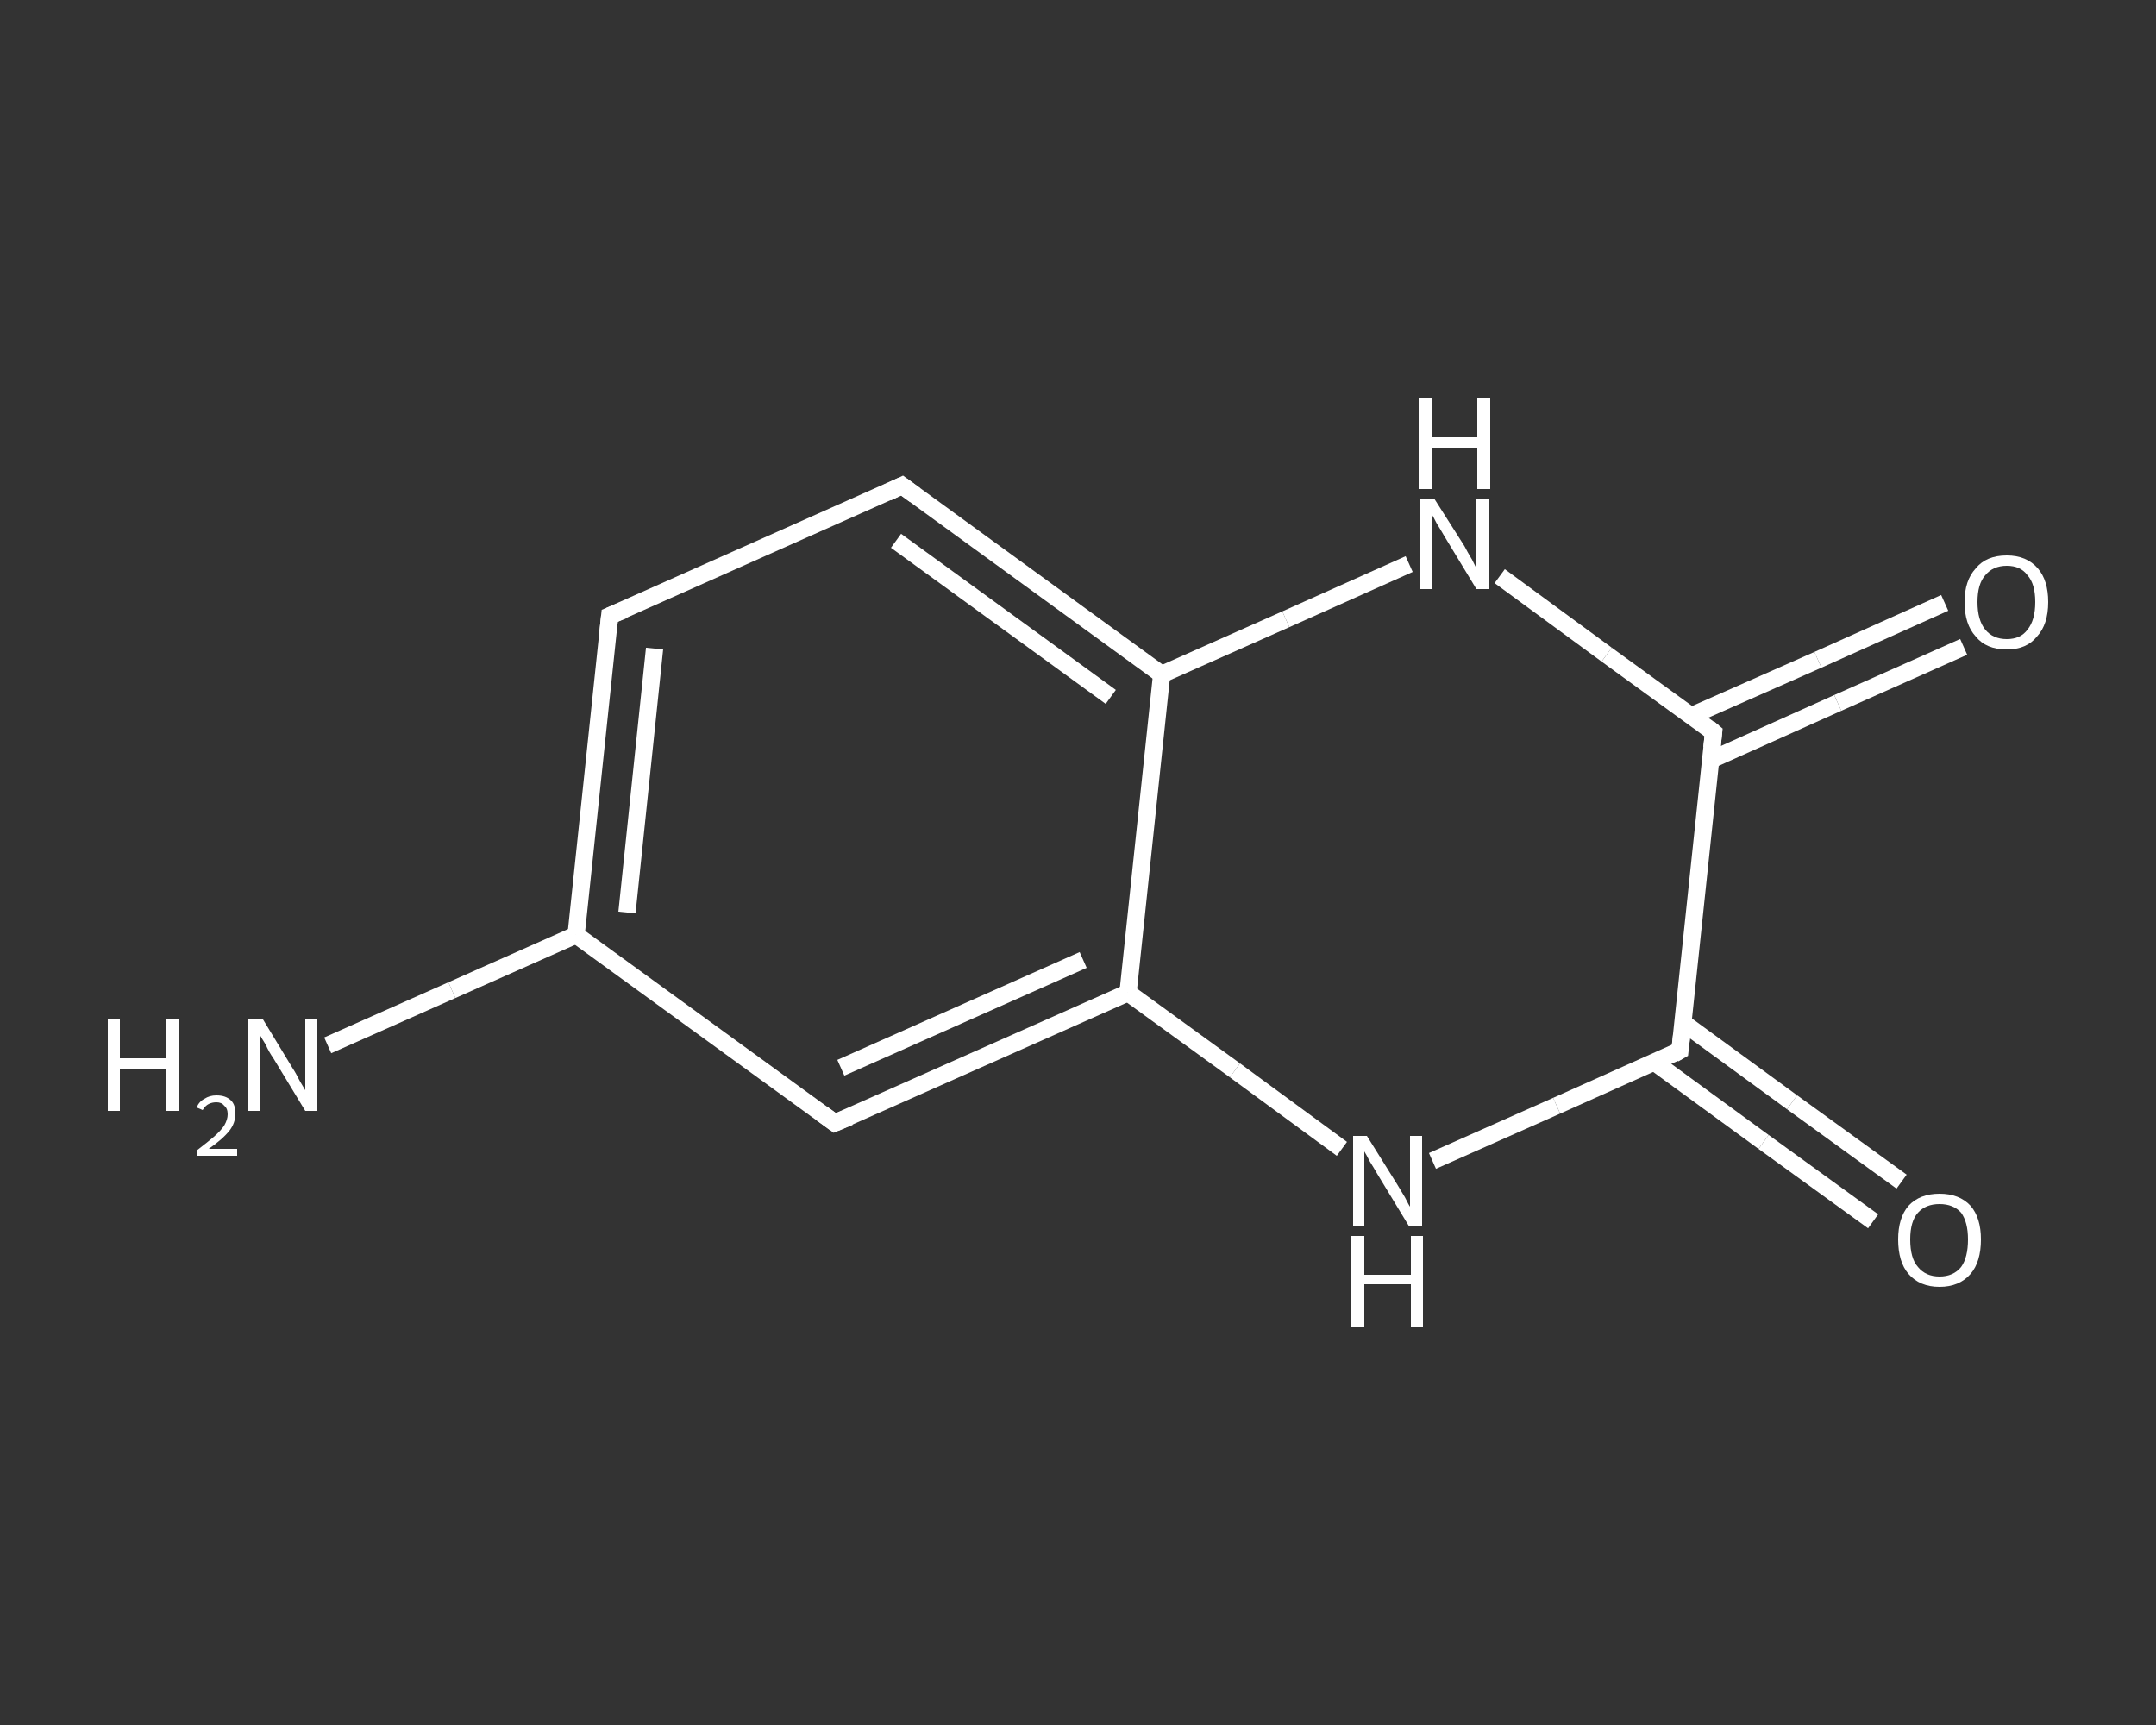 <?xml version='1.0' encoding='iso-8859-1'?>
<svg version='1.1' baseProfile='full'
              xmlns='http://www.w3.org/2000/svg'
                      xmlns:rdkit='http://www.rdkit.org/xml'
                      xmlns:xlink='http://www.w3.org/1999/xlink'
                  xml:space='preserve'
width='250px' height='200px' viewBox='0 0 250 200'>
<rect x="0" y="0" width="250" height="200" fill="#333333" stroke="none"/>
<!-- END OF HEADER -->
<rect style='opacity:1.0;fill:transparent;stroke:none' width='250.0' height='200.0' x='0.0' y='0.0'> </rect>
<path class='bond-0 atom-0 atom-1' d='M 38.0,121.2 L 52.4,114.8' style='fill:none;fill-rule:evenodd;stroke:#FFFFFF;stroke-width:2.0px;stroke-linecap:butt;stroke-linejoin:miter;stroke-opacity:1' />
<path class='bond-0 atom-0 atom-1' d='M 52.4,114.8 L 66.8,108.4' style='fill:none;fill-rule:evenodd;stroke:#FFFFFF;stroke-width:2.0px;stroke-linecap:butt;stroke-linejoin:miter;stroke-opacity:1' />
<path class='bond-1 atom-1 atom-2' d='M 66.8,108.4 L 70.7,71.4' style='fill:none;fill-rule:evenodd;stroke:#FFFFFF;stroke-width:2.0px;stroke-linecap:butt;stroke-linejoin:miter;stroke-opacity:1' />
<path class='bond-1 atom-1 atom-2' d='M 72.7,105.8 L 75.9,75.2' style='fill:none;fill-rule:evenodd;stroke:#FFFFFF;stroke-width:2.0px;stroke-linecap:butt;stroke-linejoin:miter;stroke-opacity:1' />
<path class='bond-2 atom-2 atom-3' d='M 70.7,71.4 L 104.6,56.3' style='fill:none;fill-rule:evenodd;stroke:#FFFFFF;stroke-width:2.0px;stroke-linecap:butt;stroke-linejoin:miter;stroke-opacity:1' />
<path class='bond-3 atom-3 atom-4' d='M 104.6,56.3 L 134.7,78.2' style='fill:none;fill-rule:evenodd;stroke:#FFFFFF;stroke-width:2.0px;stroke-linecap:butt;stroke-linejoin:miter;stroke-opacity:1' />
<path class='bond-3 atom-3 atom-4' d='M 103.9,62.7 L 128.8,80.8' style='fill:none;fill-rule:evenodd;stroke:#FFFFFF;stroke-width:2.0px;stroke-linecap:butt;stroke-linejoin:miter;stroke-opacity:1' />
<path class='bond-4 atom-4 atom-5' d='M 134.7,78.2 L 149.1,71.8' style='fill:none;fill-rule:evenodd;stroke:#FFFFFF;stroke-width:2.0px;stroke-linecap:butt;stroke-linejoin:miter;stroke-opacity:1' />
<path class='bond-4 atom-4 atom-5' d='M 149.1,71.8 L 163.4,65.4' style='fill:none;fill-rule:evenodd;stroke:#FFFFFF;stroke-width:2.0px;stroke-linecap:butt;stroke-linejoin:miter;stroke-opacity:1' />
<path class='bond-5 atom-5 atom-6' d='M 173.9,66.8 L 186.3,75.9' style='fill:none;fill-rule:evenodd;stroke:#FFFFFF;stroke-width:2.0px;stroke-linecap:butt;stroke-linejoin:miter;stroke-opacity:1' />
<path class='bond-5 atom-5 atom-6' d='M 186.3,75.9 L 198.7,84.9' style='fill:none;fill-rule:evenodd;stroke:#FFFFFF;stroke-width:2.0px;stroke-linecap:butt;stroke-linejoin:miter;stroke-opacity:1' />
<path class='bond-6 atom-6 atom-7' d='M 198.4,88.1 L 213.1,81.5' style='fill:none;fill-rule:evenodd;stroke:#FFFFFF;stroke-width:2.0px;stroke-linecap:butt;stroke-linejoin:miter;stroke-opacity:1' />
<path class='bond-6 atom-6 atom-7' d='M 213.1,81.5 L 227.7,75.0' style='fill:none;fill-rule:evenodd;stroke:#FFFFFF;stroke-width:2.0px;stroke-linecap:butt;stroke-linejoin:miter;stroke-opacity:1' />
<path class='bond-6 atom-6 atom-7' d='M 196.1,83.0 L 210.8,76.5' style='fill:none;fill-rule:evenodd;stroke:#FFFFFF;stroke-width:2.0px;stroke-linecap:butt;stroke-linejoin:miter;stroke-opacity:1' />
<path class='bond-6 atom-6 atom-7' d='M 210.8,76.5 L 225.5,69.9' style='fill:none;fill-rule:evenodd;stroke:#FFFFFF;stroke-width:2.0px;stroke-linecap:butt;stroke-linejoin:miter;stroke-opacity:1' />
<path class='bond-7 atom-6 atom-8' d='M 198.7,84.9 L 194.8,121.8' style='fill:none;fill-rule:evenodd;stroke:#FFFFFF;stroke-width:2.0px;stroke-linecap:butt;stroke-linejoin:miter;stroke-opacity:1' />
<path class='bond-8 atom-8 atom-9' d='M 191.9,123.2 L 204.5,132.4' style='fill:none;fill-rule:evenodd;stroke:#FFFFFF;stroke-width:2.0px;stroke-linecap:butt;stroke-linejoin:miter;stroke-opacity:1' />
<path class='bond-8 atom-8 atom-9' d='M 204.5,132.4 L 217.2,141.6' style='fill:none;fill-rule:evenodd;stroke:#FFFFFF;stroke-width:2.0px;stroke-linecap:butt;stroke-linejoin:miter;stroke-opacity:1' />
<path class='bond-8 atom-8 atom-9' d='M 195.2,118.6 L 207.8,127.8' style='fill:none;fill-rule:evenodd;stroke:#FFFFFF;stroke-width:2.0px;stroke-linecap:butt;stroke-linejoin:miter;stroke-opacity:1' />
<path class='bond-8 atom-8 atom-9' d='M 207.8,127.8 L 220.5,137.0' style='fill:none;fill-rule:evenodd;stroke:#FFFFFF;stroke-width:2.0px;stroke-linecap:butt;stroke-linejoin:miter;stroke-opacity:1' />
<path class='bond-9 atom-8 atom-10' d='M 194.8,121.8 L 180.5,128.2' style='fill:none;fill-rule:evenodd;stroke:#FFFFFF;stroke-width:2.0px;stroke-linecap:butt;stroke-linejoin:miter;stroke-opacity:1' />
<path class='bond-9 atom-8 atom-10' d='M 180.5,128.2 L 166.1,134.6' style='fill:none;fill-rule:evenodd;stroke:#FFFFFF;stroke-width:2.0px;stroke-linecap:butt;stroke-linejoin:miter;stroke-opacity:1' />
<path class='bond-10 atom-10 atom-11' d='M 155.6,133.2 L 143.2,124.1' style='fill:none;fill-rule:evenodd;stroke:#FFFFFF;stroke-width:2.0px;stroke-linecap:butt;stroke-linejoin:miter;stroke-opacity:1' />
<path class='bond-10 atom-10 atom-11' d='M 143.2,124.1 L 130.8,115.1' style='fill:none;fill-rule:evenodd;stroke:#FFFFFF;stroke-width:2.0px;stroke-linecap:butt;stroke-linejoin:miter;stroke-opacity:1' />
<path class='bond-11 atom-11 atom-12' d='M 130.8,115.1 L 96.8,130.2' style='fill:none;fill-rule:evenodd;stroke:#FFFFFF;stroke-width:2.0px;stroke-linecap:butt;stroke-linejoin:miter;stroke-opacity:1' />
<path class='bond-11 atom-11 atom-12' d='M 125.6,111.3 L 97.5,123.8' style='fill:none;fill-rule:evenodd;stroke:#FFFFFF;stroke-width:2.0px;stroke-linecap:butt;stroke-linejoin:miter;stroke-opacity:1' />
<path class='bond-12 atom-12 atom-1' d='M 96.8,130.2 L 66.8,108.4' style='fill:none;fill-rule:evenodd;stroke:#FFFFFF;stroke-width:2.0px;stroke-linecap:butt;stroke-linejoin:miter;stroke-opacity:1' />
<path class='bond-13 atom-11 atom-4' d='M 130.8,115.1 L 134.7,78.2' style='fill:none;fill-rule:evenodd;stroke:#FFFFFF;stroke-width:2.0px;stroke-linecap:butt;stroke-linejoin:miter;stroke-opacity:1' />
<path d='M 70.5,73.3 L 70.7,71.4 L 72.4,70.7' style='fill:none;stroke:#FFFFFF;stroke-width:2.0px;stroke-linecap:butt;stroke-linejoin:miter;stroke-opacity:1;' />
<path d='M 102.9,57.1 L 104.6,56.3 L 106.1,57.4' style='fill:none;stroke:#FFFFFF;stroke-width:2.0px;stroke-linecap:butt;stroke-linejoin:miter;stroke-opacity:1;' />
<path d='M 198.1,84.4 L 198.7,84.9 L 198.5,86.7' style='fill:none;stroke:#FFFFFF;stroke-width:2.0px;stroke-linecap:butt;stroke-linejoin:miter;stroke-opacity:1;' />
<path d='M 195.0,120.0 L 194.8,121.8 L 194.1,122.2' style='fill:none;stroke:#FFFFFF;stroke-width:2.0px;stroke-linecap:butt;stroke-linejoin:miter;stroke-opacity:1;' />
<path d='M 98.5,129.5 L 96.8,130.2 L 95.3,129.1' style='fill:none;stroke:#FFFFFF;stroke-width:2.0px;stroke-linecap:butt;stroke-linejoin:miter;stroke-opacity:1;' />
<path class='atom-0' d='M 12.5 118.2
L 13.9 118.2
L 13.9 122.7
L 19.3 122.7
L 19.3 118.2
L 20.7 118.2
L 20.7 128.8
L 19.3 128.8
L 19.3 123.9
L 13.9 123.9
L 13.9 128.8
L 12.5 128.8
L 12.5 118.2
' fill='#FFFFFF'/>
<path class='atom-0' d='M 22.8 128.4
Q 23.1 127.7, 23.7 127.4
Q 24.3 127.0, 25.1 127.0
Q 26.2 127.0, 26.8 127.6
Q 27.3 128.1, 27.3 129.1
Q 27.3 130.2, 26.6 131.1
Q 25.8 132.1, 24.2 133.2
L 27.5 133.2
L 27.5 134.0
L 22.8 134.0
L 22.8 133.4
Q 24.1 132.4, 24.8 131.8
Q 25.6 131.1, 26.0 130.5
Q 26.4 129.8, 26.4 129.2
Q 26.4 128.5, 26.0 128.2
Q 25.7 127.8, 25.1 127.8
Q 24.6 127.8, 24.2 128.0
Q 23.8 128.2, 23.5 128.7
L 22.8 128.4
' fill='#FFFFFF'/>
<path class='atom-0' d='M 30.5 118.2
L 33.9 123.8
Q 34.3 124.4, 34.8 125.4
Q 35.4 126.4, 35.4 126.4
L 35.4 118.2
L 36.8 118.2
L 36.8 128.8
L 35.4 128.8
L 31.7 122.7
Q 31.2 122.0, 30.8 121.1
Q 30.3 120.3, 30.2 120.1
L 30.2 128.8
L 28.8 128.8
L 28.8 118.2
L 30.5 118.2
' fill='#FFFFFF'/>
<path class='atom-5' d='M 166.3 57.8
L 169.8 63.3
Q 170.1 63.9, 170.7 64.9
Q 171.2 65.9, 171.2 65.9
L 171.2 57.8
L 172.6 57.8
L 172.6 68.3
L 171.2 68.3
L 167.5 62.2
Q 167.1 61.5, 166.6 60.7
Q 166.2 59.9, 166.0 59.6
L 166.0 68.3
L 164.7 68.3
L 164.7 57.8
L 166.3 57.8
' fill='#FFFFFF'/>
<path class='atom-5' d='M 164.5 46.2
L 166.0 46.2
L 166.0 50.7
L 171.3 50.7
L 171.3 46.2
L 172.8 46.2
L 172.8 56.7
L 171.3 56.7
L 171.3 51.9
L 166.0 51.9
L 166.0 56.7
L 164.5 56.7
L 164.5 46.2
' fill='#FFFFFF'/>
<path class='atom-7' d='M 227.8 69.8
Q 227.8 67.3, 229.1 65.9
Q 230.3 64.4, 232.7 64.4
Q 235.0 64.4, 236.3 65.9
Q 237.5 67.3, 237.5 69.8
Q 237.5 72.4, 236.2 73.8
Q 235.0 75.3, 232.7 75.3
Q 230.3 75.3, 229.1 73.8
Q 227.8 72.4, 227.8 69.8
M 232.7 74.1
Q 234.3 74.1, 235.1 73.0
Q 236.0 71.9, 236.0 69.8
Q 236.0 67.7, 235.1 66.7
Q 234.3 65.6, 232.7 65.6
Q 231.1 65.6, 230.2 66.7
Q 229.3 67.7, 229.3 69.8
Q 229.3 71.9, 230.2 73.0
Q 231.1 74.1, 232.7 74.1
' fill='#FFFFFF'/>
<path class='atom-9' d='M 220.1 143.7
Q 220.1 141.2, 221.3 139.8
Q 222.6 138.4, 224.9 138.4
Q 227.2 138.4, 228.5 139.8
Q 229.7 141.2, 229.7 143.7
Q 229.7 146.3, 228.5 147.7
Q 227.2 149.2, 224.9 149.2
Q 222.6 149.2, 221.3 147.7
Q 220.1 146.3, 220.1 143.7
M 224.9 148.0
Q 226.5 148.0, 227.4 146.9
Q 228.2 145.8, 228.2 143.7
Q 228.2 141.7, 227.4 140.6
Q 226.5 139.6, 224.9 139.6
Q 223.3 139.6, 222.4 140.6
Q 221.5 141.6, 221.5 143.7
Q 221.5 145.9, 222.4 146.9
Q 223.3 148.0, 224.9 148.0
' fill='#FFFFFF'/>
<path class='atom-10' d='M 158.5 131.7
L 162.0 137.3
Q 162.3 137.8, 162.9 138.8
Q 163.4 139.8, 163.5 139.9
L 163.5 131.7
L 164.9 131.7
L 164.9 142.2
L 163.4 142.2
L 159.7 136.1
Q 159.3 135.4, 158.8 134.6
Q 158.4 133.8, 158.2 133.5
L 158.2 142.2
L 156.9 142.2
L 156.9 131.7
L 158.5 131.7
' fill='#FFFFFF'/>
<path class='atom-10' d='M 156.7 143.3
L 158.2 143.3
L 158.2 147.8
L 163.6 147.8
L 163.6 143.3
L 165.0 143.3
L 165.0 153.8
L 163.6 153.8
L 163.6 148.9
L 158.2 148.9
L 158.2 153.8
L 156.7 153.8
L 156.7 143.3
' fill='#FFFFFF'/>
</svg>
